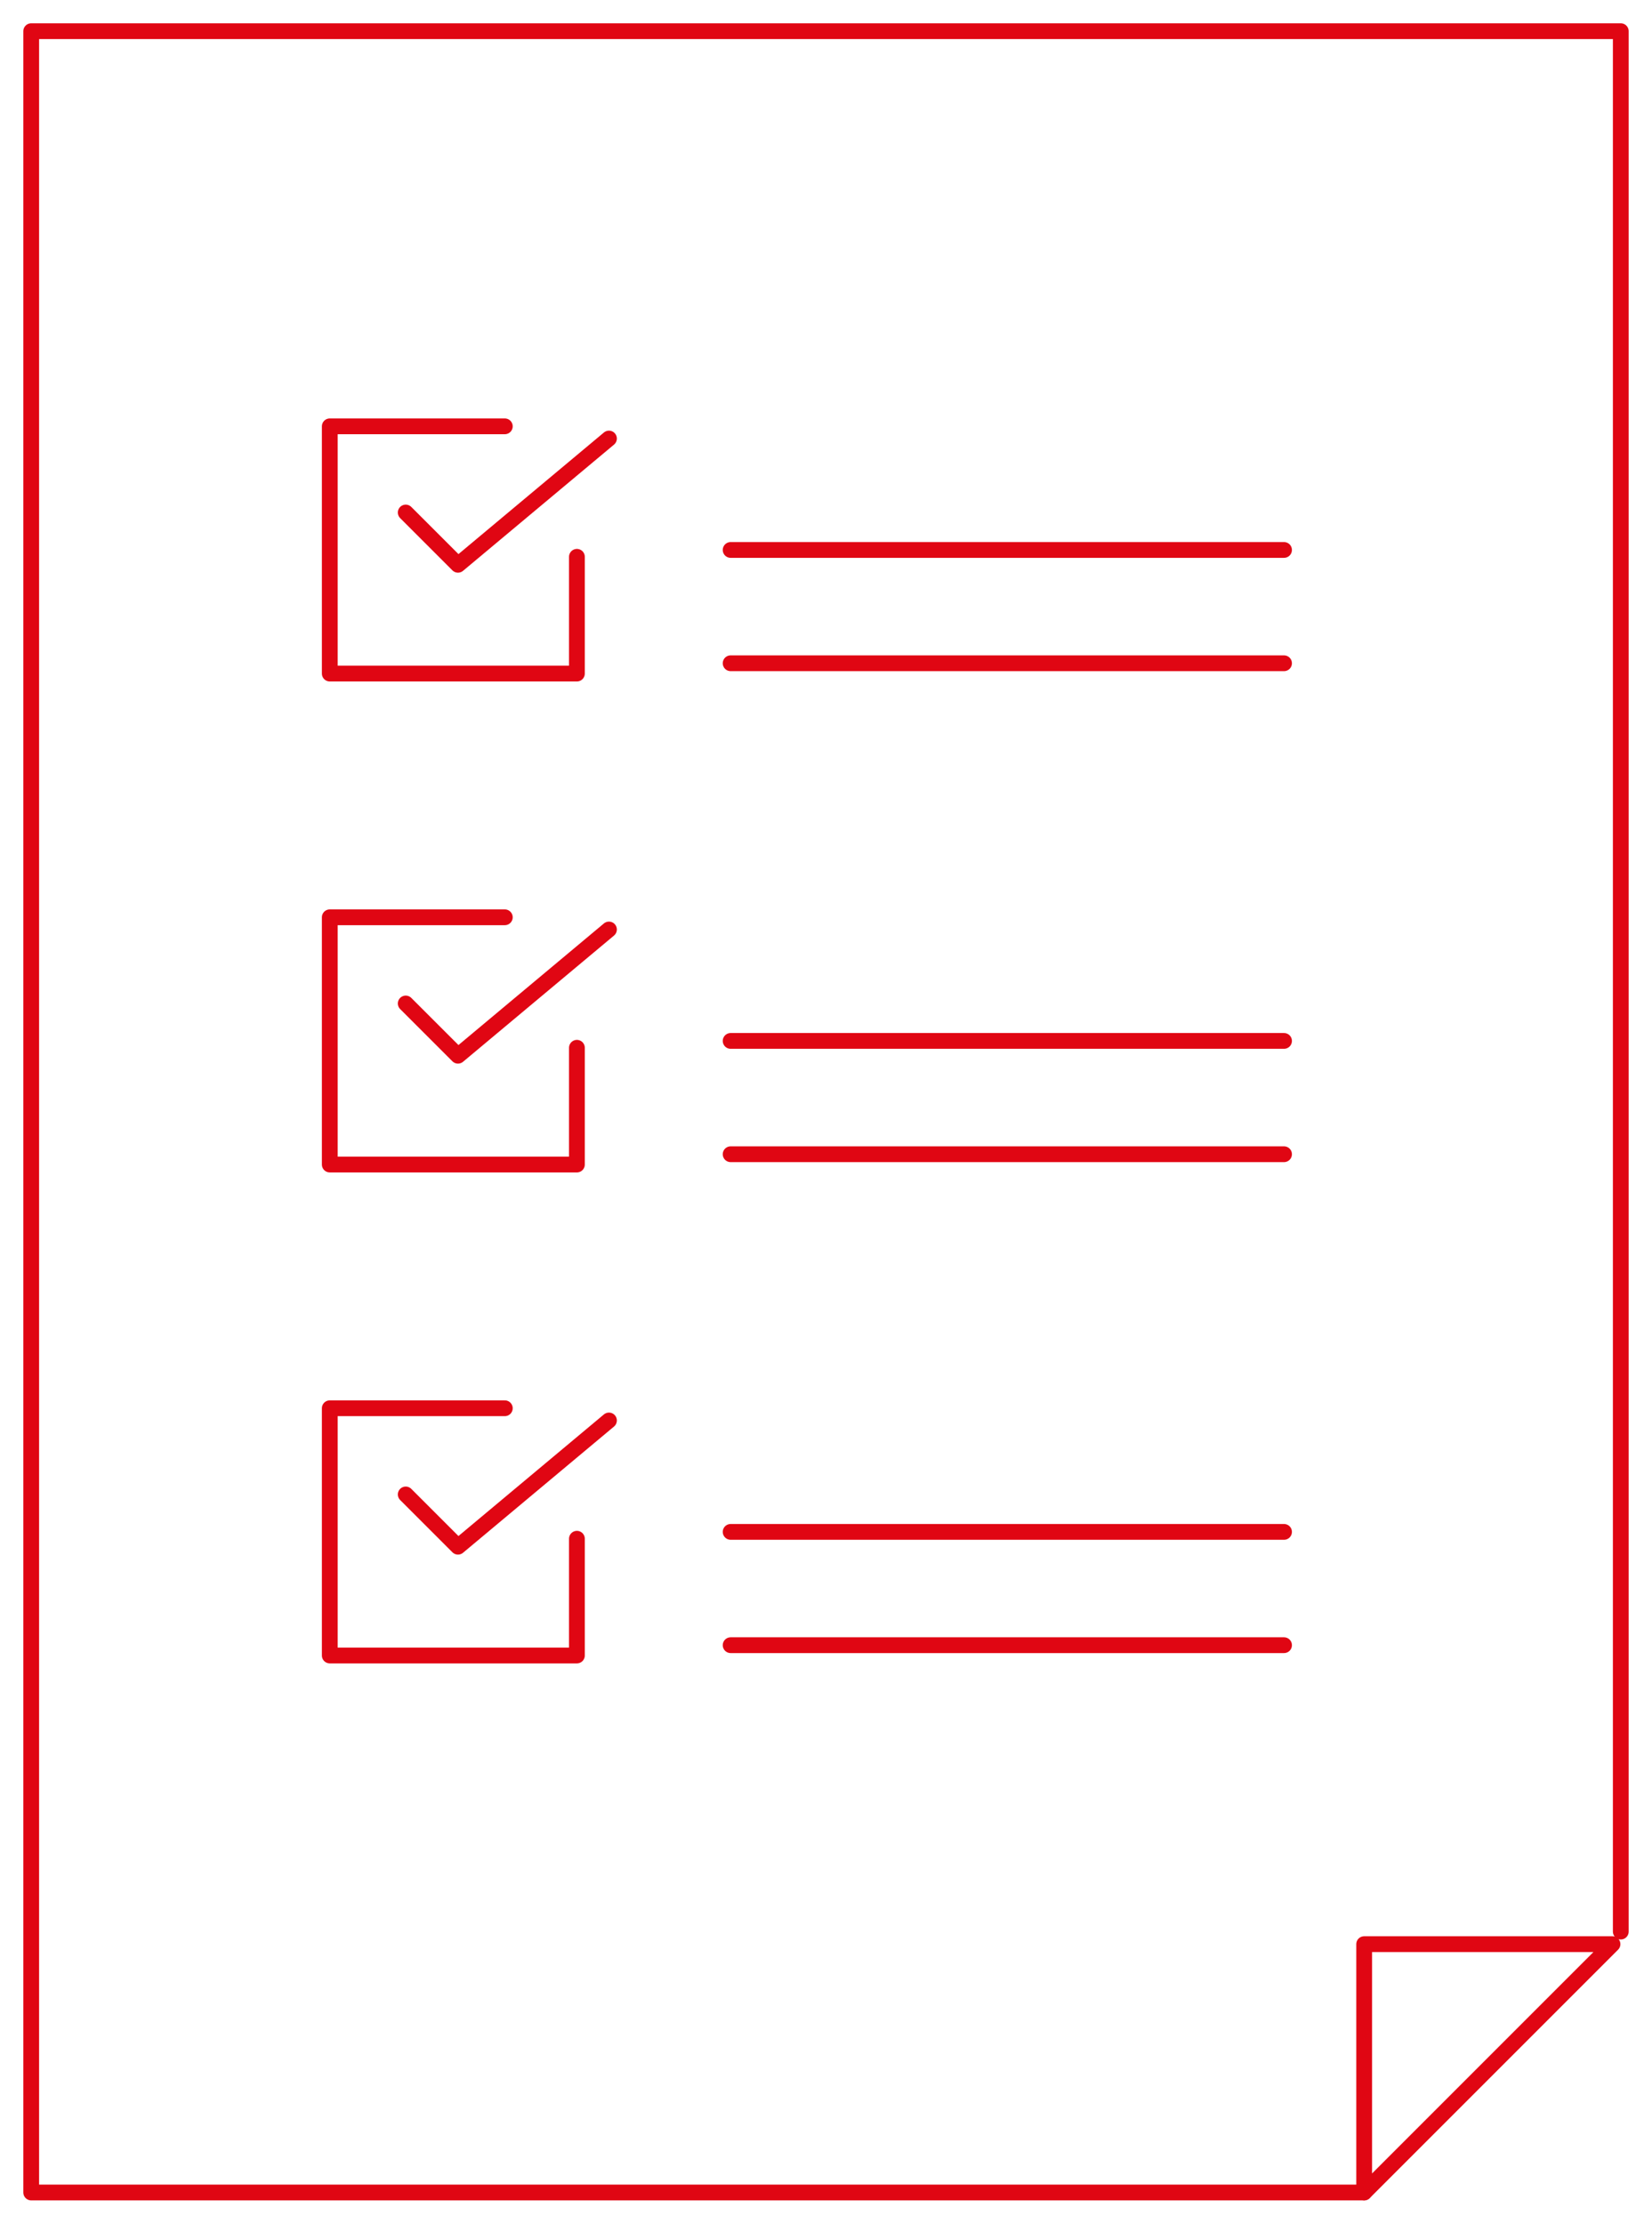 <?xml version="1.0" encoding="UTF-8"?>
<svg xmlns="http://www.w3.org/2000/svg" xmlns:xlink="http://www.w3.org/1999/xlink" width="209.439" height="281.866" viewBox="0 0 209.439 281.866">
  <defs>
    <clipPath id="clip-path">
      <rect id="Rectangle_149" data-name="Rectangle 149" width="209.439" height="281.866" fill="none" stroke="#707070" stroke-width="2"></rect>
    </clipPath>
  </defs>
  <g id="Groupe_1179" data-name="Groupe 1179" transform="translate(0 0)">
    <g id="Groupe_1180" data-name="Groupe 1180" transform="translate(0 0)">
      <g id="Groupe_1179-2" data-name="Groupe 1179" clip-path="url(#clip-path)">
        <path id="Tracé_482" data-name="Tracé 482" d="M21.875,62.651V31.17H53.357Z" transform="translate(151.073 215.261)" fill="none" stroke="#e00613" stroke-linecap="round" stroke-linejoin="round" stroke-width="2"></path>
        <path id="Tracé_483" data-name="Tracé 483" d="M169.492,274.459H.5V.5H202.025V241.388" transform="translate(3.456 3.453)" fill="none" stroke="#e00613" stroke-linecap="round" stroke-linejoin="round" stroke-width="2"></path>
      </g>
    </g>
    <line id="Ligne_79" data-name="Ligne 79" x2="70.158" transform="translate(92.63 69.71)" fill="none" stroke="#e00613" stroke-linecap="round" stroke-linejoin="round" stroke-width="2"></line>
    <line id="Ligne_80" data-name="Ligne 80" x2="70.158" transform="translate(92.63 84.072)" fill="none" stroke="#e00613" stroke-linecap="round" stroke-linejoin="round" stroke-width="2"></line>
    <path id="Tracé_484" data-name="Tracé 484" d="M32.272,7.031l-19.141,16L6.506,16.407" transform="translate(44.932 48.558)" fill="none" stroke="#e00613" stroke-linecap="round" stroke-linejoin="round" stroke-width="2"></path>
    <path id="Tracé_485" data-name="Tracé 485" d="M36.62,23.374v14.8H5.288V6.835H27.48" transform="translate(36.52 47.205)" fill="none" stroke="#e00613" stroke-linecap="round" stroke-linejoin="round" stroke-width="2"></path>
    <line id="Ligne_81" data-name="Ligne 81" x2="70.158" transform="translate(92.63 131.943)" fill="none" stroke="#e00613" stroke-linecap="round" stroke-linejoin="round" stroke-width="2"></line>
    <line id="Ligne_82" data-name="Ligne 82" x2="70.158" transform="translate(92.63 146.305)" fill="none" stroke="#e00613" stroke-linecap="round" stroke-linejoin="round" stroke-width="2"></line>
    <path id="Tracé_486" data-name="Tracé 486" d="M32.272,14.9l-19.141,16L6.506,24.279" transform="translate(44.932 102.919)" fill="none" stroke="#e00613" stroke-linecap="round" stroke-linejoin="round" stroke-width="2"></path>
    <path id="Tracé_487" data-name="Tracé 487" d="M36.62,31.246v14.8H5.288V14.706H27.48" transform="translate(36.52 101.566)" fill="none" stroke="#e00613" stroke-linecap="round" stroke-linejoin="round" stroke-width="2"></path>
    <line id="Ligne_83" data-name="Ligne 83" x2="70.158" transform="translate(92.63 194.176)" fill="none" stroke="#e00613" stroke-linecap="round" stroke-linejoin="round" stroke-width="2"></line>
    <line id="Ligne_84" data-name="Ligne 84" x2="70.158" transform="translate(92.63 208.537)" fill="none" stroke="#e00613" stroke-linecap="round" stroke-linejoin="round" stroke-width="2"></line>
    <path id="Tracé_488" data-name="Tracé 488" d="M32.272,22.774l-19.141,16L6.506,32.15" transform="translate(44.932 157.28)" fill="none" stroke="#e00613" stroke-linecap="round" stroke-linejoin="round" stroke-width="2"></path>
    <path id="Tracé_489" data-name="Tracé 489" d="M36.62,39.117v14.8H5.288V22.578H27.48" transform="translate(36.52 155.927)" fill="none" stroke="#e00613" stroke-linecap="round" stroke-linejoin="round" stroke-width="2"></path>
  </g>
</svg>
